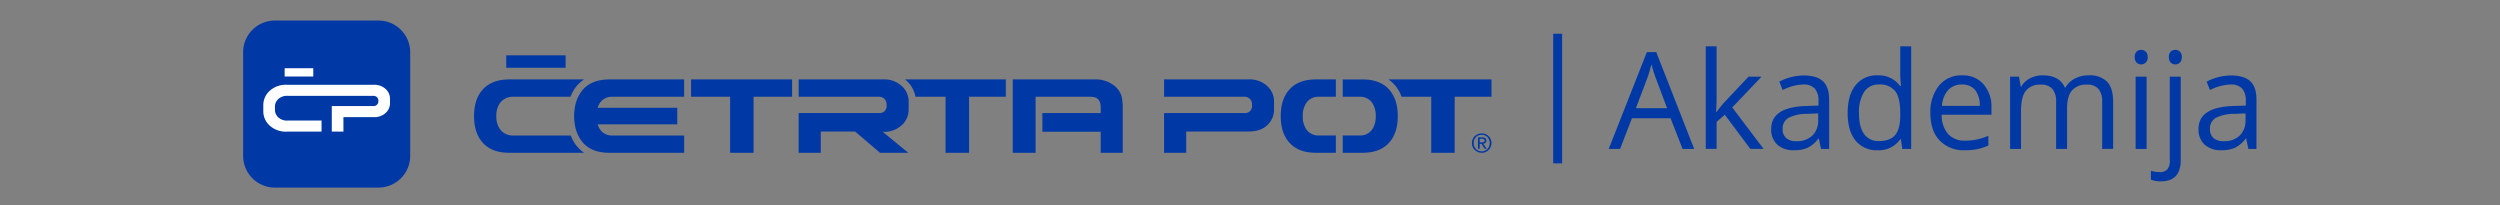 <svg xmlns="http://www.w3.org/2000/svg" xmlns:xlink="http://www.w3.org/1999/xlink" width="730" height="60" viewBox="0 0 730 60">
  <rect x="0" y="0" width="730" height="60" fill="#808080" stroke="none"/>
  <defs>
    <clipPath id="clip-path">
      <rect id="Rectangle_57155" data-name="Rectangle 57155" width="587.89" height="48.774" transform="translate(0 0)" fill="none"/>
    </clipPath>
  </defs>
  <g id="Group_30150" data-name="Group 30150" transform="translate(-355 -404)">
    <rect id="Rectangle_57156" data-name="Rectangle 57156" width="730" height="60" transform="translate(355 404)" fill="none"/>
    <g id="Group_30149" data-name="Group 30149" transform="translate(426 410)">
      <rect id="Rectangle_57152" data-name="Rectangle 57152" width="2.601" height="37.844" transform="translate(382.537 3.855)" fill="#0039a6"/>
      <g id="Group_30148" data-name="Group 30148">
        <g id="Group_30147" data-name="Group 30147" clip-path="url(#clip-path)">
          <path id="Path_108411" data-name="Path 108411" d="M420.307,37.479l-3.5-8.949H405.528l-3.464,8.949h-3.31L409.877,9.228h2.752L423.7,37.479Zm-4.522-11.894-3.271-8.717q-.635-1.656-1.309-4.061a36.572,36.572,0,0,1-1.212,4.061l-3.311,8.717Z" fill="#0039a6"/>
          <path id="Path_108412" data-name="Path 108412" d="M430.238,26.683a37.92,37.92,0,0,1,2.521-3.08l6.813-7.216h3.791l-8.545,8.987,9.142,12.1h-3.868l-7.449-9.969-2.4,2.078v7.891h-3.156V7.535h3.156V23.411q0,1.059-.153,3.272Z" fill="#0039a6"/>
          <path id="Path_108413" data-name="Path 108413" d="M460.74,37.479l-.635-3h-.153a8.9,8.9,0,0,1-3.147,2.685,9.615,9.615,0,0,1-3.917.7,7.049,7.049,0,0,1-4.917-1.616,5.9,5.9,0,0,1-1.78-4.6q0-6.39,10.22-6.7l3.579-.116V23.527a5.35,5.35,0,0,0-1.069-3.667,4.394,4.394,0,0,0-3.416-1.183,13.924,13.924,0,0,0-5.965,1.616l-.982-2.443a15,15,0,0,1,3.416-1.329,14.832,14.832,0,0,1,3.724-.481q3.771,0,5.591,1.675t1.818,5.369v14.4Zm-7.216-2.252a6.484,6.484,0,0,0,4.686-1.636,6.052,6.052,0,0,0,1.7-4.58v-1.9l-3.2.135a11.623,11.623,0,0,0-5.494,1.183,3.568,3.568,0,0,0-1.684,3.262,3.292,3.292,0,0,0,1.048,2.637,4.357,4.357,0,0,0,2.936.9" fill="#0039a6"/>
          <path id="Path_108414" data-name="Path 108414" d="M484.046,34.65h-.173a7.507,7.507,0,0,1-6.62,3.214,7.832,7.832,0,0,1-6.438-2.829q-2.3-2.829-2.3-8.044t2.31-8.1A7.77,7.77,0,0,1,477.253,16a7.675,7.675,0,0,1,6.582,3.118h.25L483.95,17.6l-.077-1.481V7.535h3.194V37.479h-2.6Zm-6.389.539q3.271,0,4.743-1.78t1.473-5.744v-.674q0-4.485-1.491-6.4a5.666,5.666,0,0,0-4.764-1.915,4.889,4.889,0,0,0-4.3,2.184,10.865,10.865,0,0,0-1.491,6.168q0,4.041,1.481,6.1a5.021,5.021,0,0,0,4.35,2.06" fill="#0039a6"/>
          <path id="Path_108415" data-name="Path 108415" d="M502.751,37.864a9.694,9.694,0,0,1-7.38-2.848q-2.7-2.85-2.7-7.91a12.226,12.226,0,0,1,2.512-8.1,8.343,8.343,0,0,1,6.745-3A7.954,7.954,0,0,1,508.2,18.61a9.989,9.989,0,0,1,2.309,6.879V27.51H495.978a8.355,8.355,0,0,0,1.876,5.639,6.488,6.488,0,0,0,5.013,1.924,16.981,16.981,0,0,0,6.736-1.424V36.5a16.9,16.9,0,0,1-3.2,1.049,17.993,17.993,0,0,1-3.648.318m-.865-19.187a5.221,5.221,0,0,0-4.052,1.655,7.624,7.624,0,0,0-1.779,4.58h11.026a7.029,7.029,0,0,0-1.346-4.628,4.745,4.745,0,0,0-3.849-1.607" fill="#0039a6"/>
          <path id="Path_108416" data-name="Path 108416" d="M542.838,37.479V23.758a5.7,5.7,0,0,0-1.077-3.782,4.171,4.171,0,0,0-3.349-1.261,5.408,5.408,0,0,0-4.407,1.713q-1.423,1.713-1.424,5.274V37.479h-3.2V23.758a5.7,5.7,0,0,0-1.077-3.782,4.2,4.2,0,0,0-3.368-1.261,5.218,5.218,0,0,0-4.4,1.8q-1.4,1.8-1.394,5.9V37.479h-3.2V16.387h2.6l.519,2.886h.154a6.28,6.28,0,0,1,2.551-2.405A7.789,7.789,0,0,1,525.46,16q4.947,0,6.467,3.58h.153a6.733,6.733,0,0,1,2.734-2.618A8.477,8.477,0,0,1,538.893,16a7.145,7.145,0,0,1,5.36,1.838q1.781,1.838,1.78,5.879v13.76Z" fill="#0039a6"/>
          <path id="Path_108417" data-name="Path 108417" d="M552.345,10.671a2.12,2.12,0,0,1,.539-1.607,1.994,1.994,0,0,1,2.675.01,2.083,2.083,0,0,1,.558,1.6,2.116,2.116,0,0,1-.558,1.607,1.955,1.955,0,0,1-2.675,0,2.158,2.158,0,0,1-.539-1.607m3.465,26.808h-3.2V16.387h3.2Z" fill="#0039a6"/>
          <path id="Path_108418" data-name="Path 108418" d="M560.023,46.947a7.706,7.706,0,0,1-2.963-.481v-2.6a9.392,9.392,0,0,0,2.617.385,2.752,2.752,0,0,0,2.2-.818,3.754,3.754,0,0,0,.7-2.493V16.386h3.2V40.712q0,6.234-5.756,6.235m2.29-36.276a2.124,2.124,0,0,1,.539-1.607,1.994,1.994,0,0,1,2.675.01,2.083,2.083,0,0,1,.558,1.6,2.116,2.116,0,0,1-.558,1.607,1.955,1.955,0,0,1-2.675,0,2.162,2.162,0,0,1-.539-1.607" fill="#0039a6"/>
          <path id="Path_108419" data-name="Path 108419" d="M585.523,37.479l-.635-3h-.153a8.9,8.9,0,0,1-3.147,2.685,9.615,9.615,0,0,1-3.917.7,7.048,7.048,0,0,1-4.917-1.616,5.9,5.9,0,0,1-1.78-4.6q0-6.39,10.22-6.7l3.579-.116V23.527A5.35,5.35,0,0,0,583.7,19.86a4.394,4.394,0,0,0-3.416-1.183,13.924,13.924,0,0,0-5.965,1.616l-.982-2.443a15,15,0,0,1,3.416-1.329,14.832,14.832,0,0,1,3.724-.481q3.771,0,5.591,1.675t1.818,5.369v14.4Zm-7.216-2.252a6.484,6.484,0,0,0,4.686-1.636,6.052,6.052,0,0,0,1.7-4.58v-1.9l-3.2.135a11.623,11.623,0,0,0-5.494,1.183,3.568,3.568,0,0,0-1.684,3.262,3.292,3.292,0,0,0,1.048,2.637,4.357,4.357,0,0,0,2.936.9" fill="#0039a6"/>
          <path id="Path_108420" data-name="Path 108420" d="M39.517,48.774H9.257A9.257,9.257,0,0,1,0,39.517V9.257A9.256,9.256,0,0,1,9.257,0h30.26a9.256,9.256,0,0,1,9.257,9.257v30.26a9.257,9.257,0,0,1-9.257,9.257" fill="#0038a6"/>
          <path id="Path_108421" data-name="Path 108421" d="M42.887,22.943v1.08a3.845,3.845,0,0,1-1.141,2.826A4.815,4.815,0,0,1,38.055,28.2H29.282v4.227h-3.4V24.976H38.055a1.369,1.369,0,0,0,.984-.366,1.354,1.354,0,0,0,.447-1.082v-.092a1.39,1.39,0,0,0-1.431-1.447H25.88v0h-12.9a3.68,3.68,0,0,0-2.822,1.035,2.945,2.945,0,0,0-.871,2.159v.826a2.942,2.942,0,0,0,.871,2.159,3.681,3.681,0,0,0,2.822,1.036h9.911v3.228H12.884a6.976,6.976,0,0,1-5.346-1.963A5.578,5.578,0,0,1,5.887,26.38V24.815a5.58,5.58,0,0,1,1.651-4.09,6.972,6.972,0,0,1,5.346-1.962h13v0H38.055a4.816,4.816,0,0,1,3.691,1.357,3.845,3.845,0,0,1,1.141,2.826" fill="#fff"/>
          <rect id="Rectangle_57153" data-name="Rectangle 57153" width="8.355" height="2.421" transform="translate(12.12 13.92)" fill="#fff"/>
          <path id="Path_108422" data-name="Path 108422" d="M99.541,17.193a10.017,10.017,0,0,0-3.924,5.058H78.558a4.572,4.572,0,0,0-3.613,1.914,6.294,6.294,0,0,0-1.011,3.748,6.2,6.2,0,0,0,1.011,3.728,4.554,4.554,0,0,0,3.613,1.928H95.677a10.378,10.378,0,0,0,3.864,5.043H77.706c-3.331,0-5.888-.936-7.643-2.828s-2.64-4.515-2.64-7.871.875-6,2.64-7.881,4.312-2.839,7.643-2.839Z" fill="#0038a6"/>
          <rect id="Rectangle_57154" data-name="Rectangle 57154" width="17.323" height="3.624" transform="translate(76.83 10.161)" fill="#0038a6"/>
          <path id="Path_108423" data-name="Path 108423" d="M107.828,33.57h20.94v5.043h-21.8c-3.34,0-5.888-.936-7.639-2.828a10.369,10.369,0,0,1-2.48-5.485,14.326,14.326,0,0,1,0-4.818,10.445,10.445,0,0,1,2.478-5.449c1.751-1.886,4.3-2.839,7.639-2.839h21.8v5.058h-20.94a4.331,4.331,0,0,0-2.939.992,4.967,4.967,0,0,0-1.381,2.238h23.255V30.3H103.508a4.853,4.853,0,0,0,1.381,2.264,4.232,4.232,0,0,0,2.939,1.006" fill="#0038a6"/>
          <path id="Path_108424" data-name="Path 108424" d="M160.292,17.193v5.058H149.044V38.612h-6.853V22.251h-11.4V17.193Z" fill="#0038a6"/>
          <path id="Path_108425" data-name="Path 108425" d="M222.7,17.193v5.058H211.967V38.612H205.1V22.251h-8.785a8.275,8.275,0,0,0-3.045-5.058Z" fill="#0038a6"/>
          <path id="Path_108426" data-name="Path 108426" d="M231.39,38.613h-6.674V17.194h23.842a8.688,8.688,0,0,1,6.035,2.013,6.239,6.239,0,0,1,1.9,2.878,14.027,14.027,0,0,1,.343,3.479V38.613H250.4V32.461H233.376V27.01H250.4V25.28c0-1.584-.6-2.549-1.76-2.876a6.864,6.864,0,0,0-1.681-.152H231.39Z" fill="#0038a6"/>
          <path id="Path_108427" data-name="Path 108427" d="M294.584,24.519a2.115,2.115,0,0,0-.679-1.693,2.148,2.148,0,0,0-1.544-.575H268.914V17.194h24.538a7.547,7.547,0,0,1,5.784,2.124,6.03,6.03,0,0,1,1.786,4.426v2.19a6.157,6.157,0,0,1-1.786,4.431c-1.35,1.413-3.263,2.035-5.784,2.035H275.374v6.212h-6.46v-11.6h23.452a2.228,2.228,0,0,0,1.541-.457,2.147,2.147,0,0,0,.695-1.694Z" fill="#0038a6"/>
          <path id="Path_108428" data-name="Path 108428" d="M310.483,31.818a6.439,6.439,0,0,1-1.069-3.923,6.431,6.431,0,0,1,1.067-3.905,4.219,4.219,0,0,1,3.618-1.739h4.967V17.194h-5.811c-3.341,0-5.893.935-7.638,2.834-1.778,1.888-2.642,4.508-2.642,7.866s.864,6,2.642,7.881c1.745,1.887,4.3,2.836,7.638,2.836h5.811v-5.05H314.1a4.229,4.229,0,0,1-3.616-1.743" fill="#0038a6"/>
          <path id="Path_108429" data-name="Path 108429" d="M334.521,20.029c-1.76-1.9-4.334-2.835-7.643-2.835h-5.8v5.058h4.927A4.271,4.271,0,0,1,329.664,24a6.669,6.669,0,0,1,1.061,3.9,6.689,6.689,0,0,1-1.065,3.921A4.278,4.278,0,0,1,326,33.562h-4.925v5.05h5.8c3.309,0,5.883-.949,7.643-2.836s2.631-4.519,2.631-7.881-.883-5.979-2.631-7.866" fill="#0038a6"/>
          <path id="Path_108430" data-name="Path 108430" d="M364.521,17.193v5.058H353.759V38.612h-6.837V22.251h-8.653a10.518,10.518,0,0,0-3.808-5.058Z" fill="#0038a6"/>
          <path id="Path_108431" data-name="Path 108431" d="M361.079,35.584h.525a2.369,2.369,0,0,0,.612-.079c.187-.052.282-.2.282-.466a.412.412,0,0,0-.226-.417,1.624,1.624,0,0,0-.5-.089h-.695Zm-.514-1.469h1.258c.792,0,1.19.314,1.19.956a.768.768,0,0,1-.273.645.914.914,0,0,1-.622.242l.977,1.472h-.579l-.9-1.427h-.535V37.43h-.514Zm-1.085,2.614a3.222,3.222,0,0,0,.5.764,2.012,2.012,0,0,0,.771.511,2.216,2.216,0,0,0,.925.189,2.3,2.3,0,0,0,.914-.189,1.878,1.878,0,0,0,.727-.511,2.334,2.334,0,0,0,.5-.764,2.768,2.768,0,0,0,.188-.97,2.693,2.693,0,0,0-.188-.955,2.662,2.662,0,0,0-.5-.771,2.42,2.42,0,0,0-.727-.509,2.464,2.464,0,0,0-.914-.166,2.382,2.382,0,0,0-.925.166,2.6,2.6,0,0,0-.771.509,3.878,3.878,0,0,0-.5.771,2.659,2.659,0,0,0-.15.955,2.735,2.735,0,0,0,.15.97m-.442-2.092a2.208,2.208,0,0,1,.615-.89,3.419,3.419,0,0,1,.912-.589,2.688,2.688,0,0,1,1.113-.21,2.773,2.773,0,0,1,1.1.21,2.66,2.66,0,0,1,.871.589,2.274,2.274,0,0,1,.613.89,2.5,2.5,0,0,1,.256,1.122,2.56,2.56,0,0,1-.256,1.142,2.367,2.367,0,0,1-.613.893,2.658,2.658,0,0,1-1.975.819,2.789,2.789,0,0,1-1.113-.215,3.773,3.773,0,0,1-.912-.6,2.3,2.3,0,0,1-.615-.893,2.46,2.46,0,0,1-.223-1.142,2.4,2.4,0,0,1,.223-1.122" fill="#0038a6"/>
          <path id="Path_108432" data-name="Path 108432" d="M168.665,32.4h10.02l7.274,6.213h8.262l-7.47-6.126a7.588,7.588,0,0,0,5.773-2.124,6.119,6.119,0,0,0,1.8-4.426V23.745a6.034,6.034,0,0,0-1.8-4.426,7.524,7.524,0,0,0-5.773-2.125H162.205v5.058h23.449a2.175,2.175,0,0,1,2.236,2.271l0,.336a2.11,2.11,0,0,1-.7,1.693,2.2,2.2,0,0,1-1.54.458H162.205v11.6h6.46Z" fill="#0038a6"/>
        </g>
      </g>
    </g>
  </g>
</svg>
